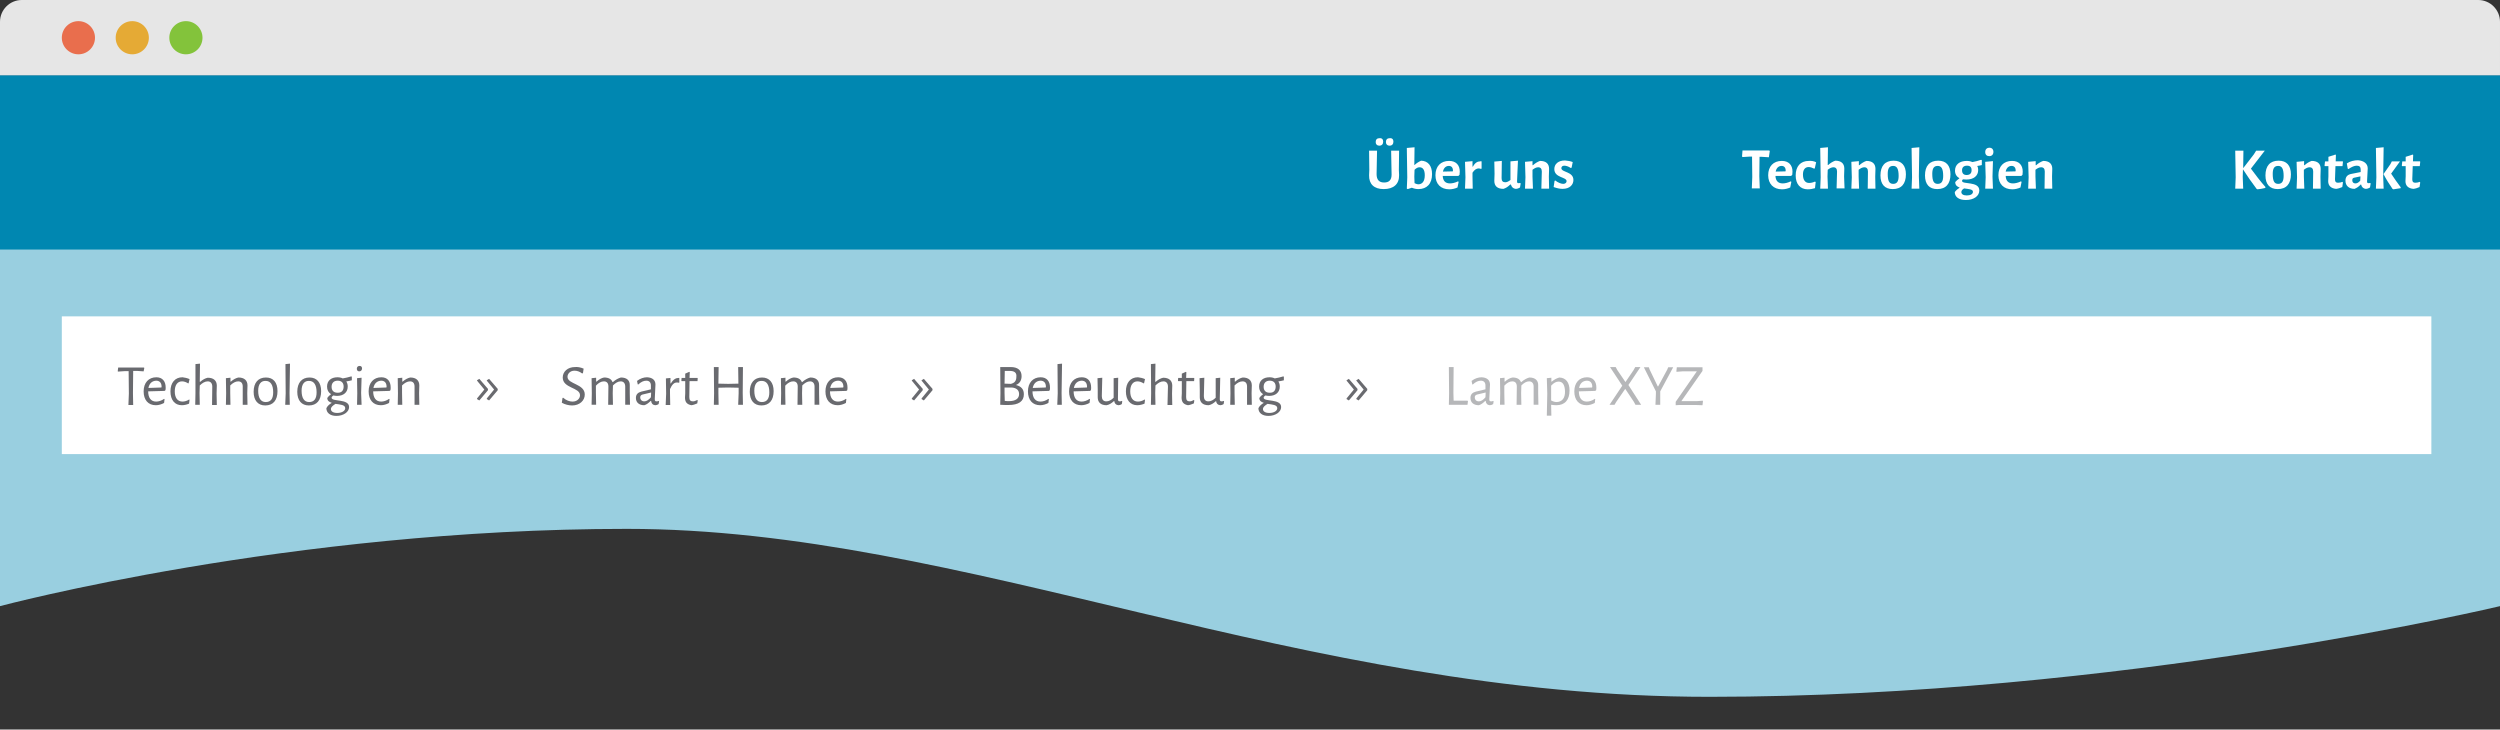 <?xml version="1.0" encoding="utf-8"?>
<!-- Generator: Adobe Illustrator 25.2.0, SVG Export Plug-In . SVG Version: 6.00 Build 0)  -->
<svg version="1.1" id="Ebene_1" xmlns="http://www.w3.org/2000/svg" xmlns:xlink="http://www.w3.org/1999/xlink" x="0px" y="0px"
	 viewBox="0 0 1100 321" style="enable-background:new 0 0 1100 321;" xml:space="preserve">
<rect x="0" y="0" width="1100" height="321" fill="#333333" stroke="none"/>
<style type="text/css">
	.st0{fill:#99CFE0;}
	.st1{fill:#FFFFFF;}
	.st2{display:none;fill:#494B52;stroke:#494B52;stroke-width:43.974;stroke-miterlimit:10;}
	.st3{fill:#E6E6E6;}
	.st4{fill:#E96E4D;}
	.st5{fill:#83C33B;}
	.st6{fill:#E5AA35;}
	.st7{fill:#0087B1;}
	.st8{fill:#696A6F;}
	.st9{fill:#B6B7B9;}
</style>
<path class="st0" d="M1100,266.7c0,0-166.9,39.9-347.8,39.9s-327.9-73.9-476.4-73.9S0,266.7,0,266.7V33.2h1100V266.7z"/>
<rect x="27.2" y="139.2" class="st1" width="1042.6" height="60.6"/>
<path class="st2" d="M-150.7-578h-731.1c-4.4,0-7.9-3.5-7.9-7.9V-1002c0-4.4,3.5-7.9,7.9-7.9h731.1c4.4,0,7.9,3.5,7.9,7.9v416.1
	C-142.8-581.6-146.3-578-150.7-578z"/>
<path class="st3" d="M1100,33.2H0V9.6C0,4.3,4.3,0,9.6,0h1080.8c5.3,0,9.6,4.3,9.6,9.6V33.2z"/>
<circle class="st4" cx="34.5" cy="16.6" r="7.3"/>
<circle class="st5" cx="81.8" cy="16.6" r="7.3"/>
<circle class="st6" cx="58.2" cy="16.6" r="7.3"/>
<rect y="33.2" class="st7" width="1100" height="76.6"/>
<g>
	<path class="st1" d="M615.6,77c0.1,4-2.4,6.2-6.8,6.2c-4.2,0-6.5-2.2-6.4-6.1l0.1-2.4l-0.1-8.4h3.5l-0.2,10.3
		c0,2.5,1.1,3.7,3.3,3.7c2.2,0,3.3-1.1,3.3-3.5l-0.2-10.5h3.5l-0.1,8.5L615.6,77z M608.6,62.3c0,1.1-0.6,1.8-1.7,1.8
		c-1,0-1.6-0.6-1.6-1.6c0-1.1,0.6-1.7,1.7-1.7C608,60.7,608.6,61.3,608.6,62.3z M613.1,62.3c0,1.1-0.6,1.8-1.7,1.8
		c-1,0-1.6-0.6-1.6-1.6c0-1.1,0.6-1.7,1.7-1.7C612.5,60.7,613.1,61.3,613.1,62.3z"/>
	<path class="st1" d="M630.1,76.6c0,4.3-2.3,6.6-6,6.6c-1,0-1.9-0.2-2.9-0.6l-1.8,0.6L619,83l0.2-4.9l-0.2-13l3.4-0.3l-0.1,7.8h0.1
		c1-0.9,1.8-1.4,2.9-1.9C628.4,70.8,630.1,73,630.1,76.6z M626.9,77.1c0-2.3-0.8-3.5-2.3-3.5c-0.7,0-1.4,0.3-2.2,1.1l-0.1,3l0.1,2.9
		c0.6,0.3,1.2,0.5,1.8,0.5C625.8,81,626.9,79.8,626.9,77.1z"/>
	<path class="st1" d="M634.8,77.4c0.1,2.1,1.1,3.3,3.2,3.3c1,0,2.3-0.3,3.5-0.9l0.3,0.2l-0.5,2.5c-1.1,0.5-2.4,0.8-3.6,0.8
		c-3.8,0-6.1-2.4-6.1-6.2c0-3.9,2.3-6.3,6-6.3c3,0,4.7,1.8,4.7,4.7c0,0.4-0.1,1.1-0.1,1.4l-0.5,0.5L634.8,77.4z M639.3,75.1
		c0-1.4-0.7-2.1-1.8-2.1c-1.3,0-2.3,0.9-2.6,2.5l4.3-0.1L639.3,75.1z"/>
	<path class="st1" d="M651.9,71v3.2l-0.3,0.1c-0.3-0.1-0.7-0.2-1-0.2c-0.9,0-1.9,0.6-2.7,1.9v1.7L648,83h-3.4l0.2-5l-0.2-6.8
		l3.3-0.3l0,2.4h0.2c0.9-1.7,2-2.3,3.2-2.3C651.4,70.9,651.7,70.9,651.9,71z"/>
	<path class="st1" d="M667.5,79.8c0,0.6,0.2,0.8,0.6,0.8c0.2,0,0.4,0,0.7-0.1l0.3,0.2l-0.3,1.8c-0.5,0.3-1.1,0.6-1.9,0.6
		c-1.1-0.1-1.8-0.8-2.1-1.9h-0.3c-1,1-2,1.6-3,1.9c-2.6,0-4-1.2-4-3.5l0.1-3.1l-0.1-5.4l3.3-0.3l-0.1,7.6c0,1.2,0.5,1.8,1.6,1.8
		c0.8,0,1.5-0.4,2.3-1v-8.2l3.3-0.3L667.5,79.8z"/>
	<path class="st1" d="M678.4,75.5c0-1.2-0.5-1.9-1.6-1.9c-0.8,0-1.6,0.4-2.5,1.1v3l0.2,5.3H671l0.2-5l-0.2-6.8l3.3-0.3v1.8h0.2
		c1-0.9,2-1.5,3.1-1.9c2.6,0,4,1.2,4,3.5l-0.1,3.4l0.1,5.3h-3.4L678.4,75.5z"/>
	<path class="st1" d="M692,71.3l-0.5,2.5l-0.4,0.1c-1-0.7-2.1-1-2.8-1c-0.9,0-1.3,0.5-1.3,1.1c0,1.9,5.3,1.4,5.3,5.2
		c0,2-1.5,3.9-4.8,3.9c-1.2,0-2.5-0.3-3.9-0.8l0.4-2.7l0.3-0.2c1.1,0.9,2.6,1.5,3.5,1.5c1,0,1.5-0.6,1.5-1.2c0-1.9-5.4-1.4-5.4-5.3
		c0-2.2,1.7-3.8,4.7-3.8C689.8,70.7,691,70.9,692,71.3z"/>
</g>
<g>
	<path class="st8" d="M63.2,163.4l-2.9-0.2h-1.7l-0.1,9.8l0.1,5.2h-2.1l0.2-5l-0.1-9.9h-1.7l-3,0.2l-0.1-0.2l0.2-1.6h11.3l0.2,0.2
		L63.2,163.4z"/>
	<path class="st8" d="M65.2,172.2c0,2.8,1.2,4.5,3.5,4.5c1.1,0,2.4-0.4,3.5-1.2l0.2,0.1l-0.2,1.7c-1.1,0.6-2.4,1-3.6,1
		c-3.4,0-5.4-2.3-5.4-6.1c0-3.8,2.2-6.2,5.6-6.2c2.6,0,4.1,1.7,4.1,4.5c0,0.3,0,0.9-0.1,1.2l-0.4,0.3L65.2,172.2L65.2,172.2z
		 M65.3,170.7l5.7-0.2l0.1-0.3c0-1.9-1-2.7-2.4-2.7C66.9,167.6,65.7,168.7,65.3,170.7z"/>
	<path class="st8" d="M83.4,166.8l-0.4,1.8l-0.2,0.1c-0.8-0.5-1.7-0.9-2.7-0.9c-2,0-3.2,1.6-3.2,4.4c0,2.8,1.2,4.5,3.4,4.5
		c0.9,0,2-0.3,2.9-0.9l0.2,0.1l-0.2,1.7c-0.9,0.4-2.1,0.7-3.2,0.7c-3.1,0-5-2.3-5-6.1c0-3.8,2-6.2,5.3-6.2
		C81.3,166.1,82.5,166.4,83.4,166.8z"/>
	<path class="st8" d="M93.4,170.1c0-1.4-0.7-2.3-2-2.3c-1.2,0-2.4,0.7-3.5,1.8l-0.1,3.3l0.1,5.2h-2l0.1-5L86,160.2l2-0.2l-0.1,8h0.2
		c1.1-1,2.3-1.6,3.3-1.8c2.6,0,4,1.3,4,3.5l-0.1,3.4l0.1,5.1h-2.1L93.4,170.1z"/>
	<path class="st8" d="M106.8,170.1c0-1.4-0.6-2.3-2-2.3c-1.2,0-2.4,0.7-3.5,1.8l0,3.3l0.1,5.2h-2l0.1-5l-0.1-6.7l2-0.2l0,1.7h0.2
		c1.1-1,2.3-1.6,3.3-1.8c2.6,0,4,1.3,4,3.5l-0.1,3.4l0.1,5.1h-2.1L106.8,170.1z"/>
	<path class="st8" d="M122.1,172.1c0,4-1.9,6.3-5.4,6.3c-3.2,0-5.1-2.2-5.1-6c0-4,2-6.3,5.4-6.3
		C120.3,166.1,122.1,168.3,122.1,172.1z M113.6,171.9c0,3.3,1.2,5,3.3,5c2.2,0,3.3-1.4,3.3-4.3c0-3.3-1.2-5-3.3-5
		C114.8,167.5,113.6,169.1,113.6,171.9z"/>
	<path class="st8" d="M127.5,178.1h-2l0.2-5l-0.1-12.9l2-0.2l-0.2,13L127.5,178.1z"/>
	<path class="st8" d="M141.3,172.1c0,4-1.9,6.3-5.4,6.3c-3.2,0-5.1-2.2-5.1-6c0-4,2-6.3,5.4-6.3
		C139.4,166.1,141.3,168.3,141.3,172.1z M132.7,171.9c0,3.3,1.2,5,3.3,5c2.2,0,3.3-1.4,3.3-4.3c0-3.3-1.2-5-3.3-5
		C133.9,167.5,132.7,169.1,132.7,171.9z"/>
	<path class="st8" d="M154.9,167.3c-0.8,0.2-1.6,0.4-2.4,0.5l-0.1,0.1c0.4,0.6,0.6,1.3,0.6,2.2c0,2.5-1.8,4.1-4.7,4.1
		c-0.6,0-1.1-0.1-1.6-0.2c-0.6,0.4-0.8,0.7-0.8,1c0,1.9,7.7,0.3,7.7,4.1c0,2.2-2.5,3.9-5.6,3.9c-2.8,0-4.4-1.4-4.4-3.4
		c0.5-1,1.3-1.7,2.3-2.3v-0.1c-1.1-0.3-1.9-0.9-1.9-2.1c0.4-0.6,0.9-1.1,1.6-1.6v-0.1c-1.1-0.7-1.7-1.8-1.7-3.3
		c0-2.6,1.8-4.1,4.6-4.1c0.9,0,1.7,0.2,2.3,0.5c1.2-0.2,2.5-0.5,3.8-0.9l0.2,0.2V167.3z M147.6,177.7c-1.2,0.8-2,1.4-2,2.3
		c0,1,1,1.7,2.8,1.7c2,0,3.5-0.9,3.5-2.1C151.9,178.1,149.7,178,147.6,177.7z M151.2,170.1c0-1.6-0.9-2.6-2.6-2.6
		c-1.7,0-2.7,1-2.7,2.7c0,1.6,0.9,2.6,2.6,2.6C150.3,172.9,151.2,171.8,151.2,170.1z"/>
	<path class="st8" d="M159.3,162.1c0,0.8-0.5,1.3-1.2,1.3c-0.7,0-1.1-0.4-1.1-1.2c0-0.7,0.5-1.2,1.2-1.2
		C158.9,161,159.3,161.4,159.3,162.1z M159.1,178.1h-2l0.1-5l-0.1-6.7l2-0.2l-0.2,6.7L159.1,178.1z"/>
	<path class="st8" d="M164.2,172.2c0,2.8,1.2,4.5,3.5,4.5c1.1,0,2.4-0.4,3.5-1.2l0.2,0.1l-0.2,1.7c-1.1,0.6-2.4,1-3.6,1
		c-3.4,0-5.4-2.3-5.4-6.1c0-3.8,2.2-6.2,5.6-6.2c2.6,0,4.1,1.7,4.1,4.5c0,0.3,0,0.9-0.1,1.2l-0.4,0.3L164.2,172.2L164.2,172.2z
		 M164.3,170.7l5.7-0.2l0.1-0.3c0-1.9-1-2.7-2.4-2.7C165.9,167.6,164.7,168.7,164.3,170.7z"/>
	<path class="st8" d="M182.4,170.1c0-1.4-0.6-2.3-2-2.3c-1.2,0-2.4,0.7-3.5,1.8l0,3.3l0.1,5.2h-2l0.1-5l-0.1-6.7l2-0.2l0,1.7h0.2
		c1.1-1,2.3-1.6,3.3-1.8c2.6,0,4,1.3,4,3.5l-0.1,3.4l0.1,5.1h-2.1L182.4,170.1z"/>
</g>
<g>
	<path class="st8" d="M214.7,171.7l-3.8,4.5l-1-0.6l0-0.3l3.2-3.9l-3.2-3.9l0-0.2l1-0.6l3.8,4.4V171.7z M219,171.7l-3.8,4.5l-1-0.6
		l0-0.3l3.2-3.9l-3.2-3.9l0-0.2l1-0.6l3.8,4.4V171.7z"/>
</g>
<g>
	<path class="st8" d="M406,171.7l-3.8,4.5l-1-0.6l0-0.3l3.2-3.9l-3.2-3.9l0-0.2l1-0.6l3.8,4.4V171.7z M410.3,171.7l-3.8,4.5l-1-0.6
		l0-0.3l3.2-3.9l-3.2-3.9l0-0.2l1-0.6l3.8,4.4V171.7z"/>
</g>
<g>
	<path class="st8" d="M256.8,162.2l-0.3,2l-0.4,0.1c-1-0.8-2.2-1.2-3.3-1.2c-2,0-3.1,1.4-3.1,2.7c0,3.3,7.6,3,7.6,7.8
		c0,2.6-2.2,4.8-5.6,4.8c-1.4,0-3.1-0.4-4.5-1.2l0.3-2.1l0.3-0.1c1.3,1.2,2.9,1.7,4.1,1.7c2.1,0,3.3-1.4,3.3-2.8
		c0-3.5-7.6-3-7.6-7.8c0-2.6,2.2-4.6,5.4-4.6C254.1,161.4,255.4,161.6,256.8,162.2z"/>
	<path class="st8" d="M275.1,170.1c0-1.4-0.7-2.3-2-2.3c-1.2,0-2.3,0.7-3.4,1.8l-0.1,3.4l0.1,5.1h-2.1l0.1-8c0-1.4-0.6-2.3-2-2.3
		c-1.2,0-2.4,0.7-3.5,1.9l0,3.2l0.1,5.2h-2l0.1-5l-0.1-6.7l2-0.2l0,1.7h0.2c1.1-1,2.2-1.6,3.3-1.8c2,0,3.2,0.7,3.7,2h0.2
		c1.1-1,2.4-1.7,3.5-2c2.6,0,4,1.3,3.9,3.5l0,3.4l0.1,5.1h-2.1L275.1,170.1z"/>
	<path class="st8" d="M288.4,169.2c0,0.9-0.3,5.5-0.3,6.4c0,0.8,0.2,1,0.8,1c0.2,0,0.5,0,0.9-0.2l0.2,0.2l-0.2,1.2
		c-0.4,0.3-1,0.5-1.5,0.5c-1.1-0.1-1.7-0.8-1.8-1.9h-0.2c-0.9,0.9-1.8,1.6-2.8,1.9c-2.3,0-3.7-1.2-3.7-3.2c0-1.6,0.9-2.4,2.4-2.8
		l4.2-1l0-1.7c0-1.4-0.8-2.1-2-2.1c-1.2,0-2.3,0.5-3.6,1.7l-0.2-0.1l-0.3-1.5c1.4-1.1,3-1.6,4.4-1.6
		C287,166.1,288.4,167.2,288.4,169.2z M282.7,173.6c-0.6,0.2-1,0.5-1,1.2c0,1.1,0.7,1.8,1.8,1.8c1,0,2-0.7,2.9-1.8l0.1-2.1
		L282.7,173.6z"/>
	<path class="st8" d="M298.9,166.3v2l-0.2,0.1c-0.4-0.1-0.7-0.1-0.9-0.1c-1.1,0-2.1,0.8-3,2.9l0,1.8l0.1,5.2h-2l0.2-5l-0.1-6.7
		l2-0.2l0,2.4h0.2c1.1-1.9,2.3-2.4,3.3-2.4C298.5,166.3,298.7,166.3,298.9,166.3z"/>
	<path class="st8" d="M306.8,176l0.2,0.2l-0.2,1.3c-1,0.4-1.7,0.7-2.6,0.8c-2-0.4-2.8-1.4-2.8-3.4l0.1-1.8l0-5.4h-1.6l-0.1-0.2
		l0.1-1.2h1.6v-1.9l1.8-0.8l0.2,0.2l-0.1,2.5h3.5l0.1,0.2l-0.1,1.2h-3.5l-0.1,7c0,1.4,0.5,1.9,1.6,1.9
		C305.5,176.6,306,176.4,306.8,176z"/>
	<path class="st8" d="M326.9,178.1h-2.1l0.2-5l0-2.5l-4.7-0.1l-4.2,0.1l0,2.3l0.1,5.2h-2.1l0.1-5l-0.1-11.6h2.1l-0.1,7.3l4.3,0.1
		l4.5-0.1l-0.1-7.3h2.1l-0.1,11.4L326.9,178.1z"/>
	<path class="st8" d="M340.4,172.1c0,4-1.9,6.3-5.4,6.3c-3.2,0-5.1-2.2-5.1-6c0-4,2-6.3,5.4-6.3
		C338.5,166.1,340.4,168.3,340.4,172.1z M331.9,171.9c0,3.3,1.2,5,3.3,5c2.2,0,3.3-1.4,3.3-4.3c0-3.3-1.2-5-3.3-5
		C333,167.5,331.9,169.1,331.9,171.9z"/>
	<path class="st8" d="M358.4,170.1c0-1.4-0.7-2.3-2-2.3c-1.2,0-2.3,0.7-3.4,1.8l-0.1,3.4l0.1,5.1h-2.1l0.1-8c0-1.4-0.6-2.3-2-2.3
		c-1.2,0-2.4,0.7-3.5,1.9l0,3.2l0.1,5.2h-2l0.1-5l-0.1-6.7l2-0.2l0,1.7h0.2c1.1-1,2.2-1.6,3.3-1.8c2,0,3.2,0.7,3.7,2h0.2
		c1.1-1,2.4-1.7,3.5-2c2.6,0,4,1.3,3.9,3.5l0,3.4l0.1,5.1h-2.1L358.4,170.1z"/>
	<path class="st8" d="M365.2,172.2c0,2.8,1.2,4.5,3.5,4.5c1.1,0,2.4-0.4,3.5-1.2l0.2,0.1l-0.2,1.7c-1.1,0.6-2.4,1-3.6,1
		c-3.4,0-5.4-2.3-5.4-6.1c0-3.8,2.2-6.2,5.6-6.2c2.6,0,4.1,1.7,4.1,4.5c0,0.3,0,0.9-0.1,1.2l-0.4,0.3L365.2,172.2L365.2,172.2z
		 M365.3,170.7l5.7-0.2l0.1-0.3c0-1.9-1-2.7-2.4-2.7C366.8,167.6,365.7,168.7,365.3,170.7z"/>
</g>
<g>
	<g>
		<path class="st8" d="M450.5,173.5c0,3.1-2.3,4.7-6.8,4.7c-0.6,0-2.6,0-3.6-0.1h0l0.1-5l-0.1-11.6l4.6,0c3.1,0,4.8,1.4,4.8,4
			c0,1.9-0.9,3.3-2.5,3.9C449.4,170,450.5,171.3,450.5,173.5z M448.4,173.4c0-1.7-1.1-2.7-3.2-2.9l-3.2,0l0,2.4l0.1,3.5
			c0.7,0.1,1.4,0.1,1.9,0.1C446.8,176.5,448.4,175.4,448.4,173.4z M444.2,163.2h-2.1l-0.1,5.6l2.8,0.1c1.6-0.4,2.4-1.3,2.4-3.1
			C447.4,164,446.4,163.2,444.2,163.2z"/>
		<path class="st8" d="M454.3,172.2c0,2.8,1.2,4.5,3.5,4.5c1.1,0,2.4-0.4,3.5-1.2l0.2,0.1l-0.2,1.7c-1.1,0.6-2.4,1-3.6,1
			c-3.4,0-5.4-2.3-5.4-6.1c0-3.8,2.2-6.2,5.6-6.2c2.6,0,4.1,1.7,4.1,4.5c0,0.3,0,0.9-0.1,1.2l-0.4,0.3L454.3,172.2L454.3,172.2z
			 M454.4,170.7l5.7-0.2l0.1-0.3c0-1.9-1-2.7-2.4-2.7C456,167.6,454.8,168.7,454.4,170.7z"/>
		<path class="st8" d="M467.2,178.1h-2l0.2-5l-0.1-12.9l2-0.2l-0.2,13L467.2,178.1z"/>
		<path class="st8" d="M472.4,172.2c0,2.8,1.2,4.5,3.5,4.5c1.1,0,2.4-0.4,3.5-1.2l0.2,0.1l-0.2,1.7c-1.1,0.6-2.4,1-3.6,1
			c-3.4,0-5.4-2.3-5.4-6.1c0-3.8,2.2-6.2,5.6-6.2c2.6,0,4.1,1.7,4.1,4.5c0,0.3,0,0.9-0.1,1.2l-0.4,0.3L472.4,172.2L472.4,172.2z
			 M472.5,170.7l5.7-0.2l0.1-0.3c0-1.9-1-2.7-2.4-2.7C474.1,167.6,472.9,168.7,472.5,170.7z"/>
		<path class="st8" d="M491.9,175.6c0,0.7,0.2,1,0.8,1c0.2,0,0.5,0,0.9-0.2l0.2,0.2l-0.2,1.2c-0.4,0.3-1,0.5-1.5,0.5
			c-1.1-0.1-1.7-0.8-1.8-1.8h-0.2c-1.1,1-2.1,1.6-3.2,1.8c-2.6,0-3.9-1.3-3.9-3.5l0-3.3l-0.1-5.1l2.1-0.2l-0.2,8.1
			c0,1.4,0.6,2.3,2,2.3c1.1,0,2.2-0.6,3.2-1.6v-8.6l2-0.2L491.9,175.6z"/>
		<path class="st8" d="M503.8,166.8l-0.4,1.8l-0.2,0.1c-0.8-0.5-1.7-0.9-2.7-0.9c-2,0-3.2,1.6-3.2,4.4c0,2.8,1.2,4.5,3.4,4.5
			c0.9,0,2-0.3,2.9-0.9l0.2,0.1l-0.2,1.7c-0.9,0.4-2.1,0.7-3.2,0.7c-3.1,0-5-2.3-5-6.1c0-3.8,2-6.2,5.3-6.2
			C501.7,166.1,502.9,166.4,503.8,166.8z"/>
		<path class="st8" d="M513.9,170.1c0-1.4-0.7-2.3-2-2.3c-1.2,0-2.4,0.7-3.5,1.8l-0.1,3.3l0.1,5.2h-2l0.1-5l-0.1-12.9l2-0.2l-0.1,8
			h0.2c1.1-1,2.3-1.6,3.3-1.8c2.6,0,4,1.3,4,3.5l-0.1,3.4l0.1,5.1h-2.1L513.9,170.1z"/>
		<path class="st8" d="M525.3,176l0.2,0.2l-0.2,1.3c-1,0.4-1.7,0.7-2.6,0.8c-2-0.4-2.8-1.4-2.8-3.4l0.1-1.8l0-5.4h-1.6l-0.1-0.2
			l0.1-1.2h1.6v-1.9l1.8-0.8l0.2,0.2l-0.1,2.5h3.5l0.1,0.2l-0.1,1.2H522l-0.1,7c0,1.4,0.5,1.9,1.6,1.9
			C524,176.6,524.6,176.4,525.3,176z"/>
		<path class="st8" d="M536.7,175.6c0,0.7,0.2,1,0.8,1c0.2,0,0.5,0,0.9-0.2l0.2,0.2l-0.2,1.2c-0.4,0.3-1,0.5-1.5,0.5
			c-1.1-0.1-1.7-0.8-1.8-1.8H535c-1.1,1-2.1,1.6-3.2,1.8c-2.6,0-3.9-1.3-3.9-3.5l0-3.3l-0.1-5.1l2.1-0.2l-0.2,8.1
			c0,1.4,0.6,2.3,2,2.3c1.1,0,2.2-0.6,3.2-1.6v-8.6l2-0.2L536.7,175.6z"/>
		<path class="st8" d="M548.7,170.1c0-1.4-0.6-2.3-2-2.3c-1.2,0-2.4,0.7-3.5,1.8l0,3.3l0.1,5.2h-2l0.1-5l-0.1-6.7l2-0.2l0,1.7h0.2
			c1.1-1,2.3-1.6,3.3-1.8c2.6,0,4,1.3,4,3.5l-0.1,3.4l0.1,5.1h-2.1L548.7,170.1z"/>
		<path class="st8" d="M565,167.3c-0.8,0.2-1.6,0.4-2.4,0.5l-0.1,0.1c0.4,0.6,0.6,1.3,0.6,2.2c0,2.5-1.8,4.1-4.7,4.1
			c-0.6,0-1.1-0.1-1.6-0.2c-0.6,0.4-0.8,0.7-0.8,1c0,1.9,7.7,0.3,7.7,4.1c0,2.2-2.5,3.9-5.6,3.9c-2.8,0-4.4-1.4-4.4-3.4
			c0.5-1,1.3-1.7,2.3-2.3v-0.1c-1.1-0.3-1.9-0.9-1.9-2.1c0.4-0.6,0.9-1.1,1.6-1.6v-0.1c-1.1-0.7-1.7-1.8-1.7-3.3
			c0-2.6,1.8-4.1,4.6-4.1c0.9,0,1.7,0.2,2.3,0.5c1.2-0.2,2.5-0.5,3.8-0.9l0.2,0.2V167.3z M557.7,177.7c-1.2,0.8-2,1.4-2,2.3
			c0,1,1,1.7,2.8,1.7c2,0,3.5-0.9,3.5-2.1C562,178.1,559.8,178,557.7,177.7z M561.3,170.1c0-1.6-0.9-2.6-2.6-2.6
			c-1.7,0-2.7,1-2.7,2.7c0,1.6,0.9,2.6,2.6,2.6C560.4,172.9,561.3,171.8,561.3,170.1z"/>
	</g>
</g>
<g>
	<path class="st8" d="M597.3,171.7l-3.8,4.5l-1-0.6l0-0.3l3.2-3.9l-3.2-3.9l0-0.2l1-0.6l3.8,4.4V171.7z M601.6,171.7l-3.8,4.5
		l-1-0.6l0-0.3l3.2-3.9l-3.2-3.9l0-0.2l1-0.6l3.8,4.4V171.7z"/>
</g>
<g>
	<g>
		<path class="st9" d="M645.7,178.1h-8.2l0.1-5l-0.1-11.6h2.1l-0.1,11.4l0.1,3.4h6.1l0.2,0.2L645.7,178.1z"/>
		<path class="st9" d="M655.6,169.2c0,0.9-0.3,5.5-0.3,6.4c0,0.8,0.2,1,0.8,1c0.2,0,0.5,0,0.9-0.2l0.2,0.2l-0.2,1.2
			c-0.4,0.3-1,0.5-1.5,0.5c-1.1-0.1-1.7-0.8-1.8-1.9h-0.2c-0.9,0.9-1.8,1.6-2.8,1.9c-2.3,0-3.7-1.2-3.7-3.2c0-1.6,0.9-2.4,2.4-2.8
			l4.2-1l0-1.7c0-1.4-0.8-2.1-2-2.1c-1.2,0-2.3,0.5-3.6,1.7l-0.2-0.1l-0.3-1.5c1.4-1.1,3-1.6,4.4-1.6
			C654.2,166.1,655.6,167.2,655.6,169.2z M649.9,173.6c-0.6,0.2-1,0.5-1,1.2c0,1.1,0.7,1.8,1.8,1.8c1,0,2-0.7,2.9-1.8l0.1-2.1
			L649.9,173.6z"/>
		<path class="st9" d="M674.8,170.1c0-1.4-0.7-2.3-2-2.3c-1.2,0-2.3,0.7-3.4,1.8l-0.1,3.4l0.1,5.1h-2.1l0.1-8c0-1.4-0.6-2.3-2-2.3
			c-1.2,0-2.4,0.7-3.5,1.9l0,3.2l0.1,5.2h-2l0.1-5l-0.1-6.7l2-0.2l0,1.7h0.2c1.1-1,2.2-1.6,3.3-1.8c2,0,3.2,0.7,3.7,2h0.2
			c1.1-1,2.4-1.7,3.5-2c2.6,0,4,1.3,3.9,3.5l0,3.4l0.1,5.1h-2.1L674.8,170.1z"/>
		<path class="st9" d="M690.6,171.8c0,4.2-2.1,6.5-5.8,6.5c-0.7,0-1.5-0.1-2.3-0.2l0.1,4.8h-2l0.2-9.8l-0.2-6.7l2-0.2l0,1.7h0.2
			c1.2-1,2-1.4,3.3-1.8C689,166.2,690.6,168.3,690.6,171.8z M688.6,172.1c-0.1-2.7-1-4.2-2.8-4.2c-1.1,0-2.1,0.5-3.3,1.8l0,3.3
			l0,3.2c0.9,0.5,1.7,0.7,2.5,0.7C687.2,176.8,688.7,175.3,688.6,172.1z"/>
		<path class="st9" d="M694.7,172.2c0,2.8,1.2,4.5,3.5,4.5c1.1,0,2.4-0.4,3.5-1.2l0.2,0.1l-0.2,1.7c-1.1,0.6-2.4,1-3.6,1
			c-3.4,0-5.4-2.3-5.4-6.1c0-3.8,2.2-6.2,5.6-6.2c2.6,0,4.1,1.7,4.1,4.5c0,0.3,0,0.9-0.1,1.2l-0.4,0.3L694.7,172.2L694.7,172.2z
			 M694.8,170.7l5.7-0.2l0.1-0.3c0-1.9-1-2.7-2.4-2.7C696.3,167.6,695.2,168.7,694.8,170.7z"/>
		<path class="st9" d="M722.1,178.1h-2.5l-0.7-1.3l-3.8-5.7l-4,5.8l-0.7,1.2h-2.2l5.6-8.4l-5.4-8.2h2.5l0.7,1.3l3.6,5.3l3.6-5.3
			l0.7-1.3h2.3l-5.3,7.9L722.1,178.1z"/>
		<path class="st9" d="M730.5,178.1h-2.1l0.2-4.8l0-1.1l-5.3-10.6h2.2l0.3,0.9l3.6,7.5h0.2l4-7.4l0.4-1h2.2l-5.7,10.6l0,1.1
			L730.5,178.1z"/>
		<path class="st9" d="M739.8,176.5h6.9l2.5-0.2l0.1,0.2l-0.2,1.8l-3-0.1h-7.3l-1.5,0.1v-1.5l9.3-13.4h-6.4l-2.5,0.2l-0.1-0.2
			l0.2-1.8l10,0l1.3,0v1.6L739.8,176.5z"/>
	</g>
</g>
<g>
	<path class="st1" d="M778.3,69.2l-3.1-0.2h-1l-0.1,8.6l0.2,5.3h-3.5l0.2-5l-0.1-9h-1l-3.2,0.2l-0.2-0.3l0.2-2.6h11.8l0.2,0.3
		L778.3,69.2z"/>
	<path class="st1" d="M781.2,77.4c0.1,2.1,1.1,3.3,3.2,3.3c1,0,2.3-0.3,3.5-0.9l0.3,0.2l-0.5,2.5c-1.1,0.5-2.4,0.8-3.6,0.8
		c-3.8,0-6.1-2.4-6.1-6.2c0-3.9,2.3-6.3,6-6.3c3,0,4.7,1.8,4.7,4.7c0,0.4-0.1,1.1-0.1,1.4l-0.5,0.5L781.2,77.4z M785.7,75.1
		c0-1.4-0.7-2.1-1.8-2.1c-1.3,0-2.3,0.9-2.6,2.5l4.3-0.1L785.7,75.1z"/>
	<path class="st1" d="M799.1,71.4l-0.6,2.7l-0.3,0.1c-0.8-0.4-1.6-0.7-2.4-0.7c-1.6,0-2.5,1.2-2.5,3.3c0,2.4,1,3.7,2.7,3.7
		c0.8,0,1.7-0.2,2.6-0.6l0.3,0.2l-0.3,2.7c-1,0.3-2.1,0.5-3.2,0.5c-3.3,0-5.3-2.3-5.3-6.1c0-4,2.1-6.4,5.8-6.4
		C797,70.7,798.2,70.9,799.1,71.4z"/>
	<path class="st1" d="M808.3,75.5c0-1.2-0.5-1.9-1.6-1.9c-0.8,0-1.6,0.4-2.5,1.1l-0.1,3l0.2,5.3h-3.4l0.2-5l-0.2-12.9l3.4-0.3
		l-0.1,7.8h0.2c1-0.9,2-1.5,3.1-1.9c2.6,0,4,1.2,4,3.5l-0.1,3.4l0.2,5.3h-3.5L808.3,75.5z"/>
	<path class="st1" d="M821.9,75.5c0-1.2-0.5-1.9-1.6-1.9c-0.8,0-1.6,0.4-2.5,1.1v3L818,83h-3.4l0.2-5l-0.2-6.8l3.3-0.3v1.8h0.2
		c1-0.9,2-1.5,3.1-1.9c2.6,0,4,1.2,4,3.5l-0.1,3.4l0.1,5.3h-3.4L821.9,75.5z"/>
	<path class="st1" d="M838.6,76.7c0,4.2-2,6.5-5.8,6.5c-3.5,0-5.4-2.1-5.4-6c0-4.2,2-6.5,5.8-6.5C836.7,70.7,838.6,72.8,838.6,76.7z
		 M830.6,76.5c0,3.2,0.7,4.4,2.4,4.4c1.6,0,2.4-1,2.4-3.5c0-3.2-0.8-4.4-2.4-4.4C831.3,73,830.6,74.1,830.6,76.5z"/>
	<path class="st1" d="M844.5,83h-3.4l0.2-5l-0.2-12.9l3.4-0.3l-0.2,12.9L844.5,83z"/>
	<path class="st1" d="M858.2,76.7c0,4.2-2,6.5-5.8,6.5c-3.5,0-5.4-2.1-5.4-6c0-4.2,2-6.5,5.8-6.5C856.3,70.7,858.2,72.8,858.2,76.7z
		 M850.2,76.5c0,3.2,0.7,4.4,2.4,4.4c1.6,0,2.4-1,2.4-3.5c0-3.2-0.8-4.4-2.4-4.4C850.9,73,850.2,74.1,850.2,76.5z"/>
	<path class="st1" d="M872.1,72.6c-0.7,0.2-1.3,0.3-2,0.4l-0.1,0.1c0.3,0.5,0.4,1.1,0.4,1.7c0,2.6-2,4.2-5.2,4.2
		c-0.5,0-1-0.1-1.5-0.1c-0.3,0.3-0.4,0.4-0.4,0.7c0,1.7,7.6,0,7.6,4.2c0,2.5-2.5,4.2-5.9,4.2c-3.2,0-4.9-1.4-4.9-3.5
		c0.6-0.8,1.3-1.4,2.1-1.9v-0.1c-1.1-0.4-1.9-1-1.9-2.4c0.5-0.6,1.1-1.1,1.8-1.6v-0.1c-1.2-0.7-1.9-1.8-1.9-3.3c0-2.7,2-4.3,5.2-4.3
		c1,0,1.8,0.2,2.5,0.5c1.3-0.2,2.6-0.6,3.8-1l0.3,0.2V72.6z M864.2,82.9c-0.8,0.5-1.2,1-1.2,1.6c0,0.9,0.8,1.5,2.4,1.5
		c1.6,0,2.7-0.6,2.7-1.6C868.1,83.2,866.1,83.2,864.2,82.9z M867.5,74.9c0-1.3-0.6-2-2-2c-1.4,0-2.2,0.7-2.2,2c0,1.4,0.7,2.1,2,2.1
		C866.8,77,867.5,76.2,867.5,74.9z"/>
	<path class="st1" d="M877.1,66.8c0,1.2-0.7,1.9-1.8,1.9s-1.8-0.6-1.8-1.8s0.7-1.9,1.9-1.9C876.4,65,877.1,65.7,877.1,66.8z
		 M876.9,83h-3.4l0.2-5l-0.2-6.8l3.4-0.3l-0.2,6.8L876.9,83z"/>
	<path class="st1" d="M882.5,77.4c0.1,2.1,1.1,3.3,3.2,3.3c1,0,2.3-0.3,3.5-0.9l0.3,0.2l-0.5,2.5c-1.1,0.5-2.4,0.8-3.6,0.8
		c-3.8,0-6.1-2.4-6.1-6.2c0-3.9,2.3-6.3,6-6.3c3,0,4.7,1.8,4.7,4.7c0,0.4-0.1,1.1-0.1,1.4l-0.5,0.5L882.5,77.4z M886.9,75.1
		c0-1.4-0.7-2.1-1.8-2.1c-1.3,0-2.3,0.9-2.6,2.5l4.3-0.1L886.9,75.1z"/>
	<path class="st1" d="M899.7,75.5c0-1.2-0.5-1.9-1.6-1.9c-0.8,0-1.6,0.4-2.5,1.1v3l0.2,5.3h-3.4l0.2-5l-0.2-6.8l3.3-0.3v1.8h0.2
		c1-0.9,2-1.5,3.1-1.9c2.6,0,4,1.2,4,3.5l-0.1,3.4l0.1,5.3h-3.4L899.7,75.5z"/>
</g>
<g>
	<path class="st1" d="M990.4,74.2c2,2.7,4.1,5.5,6.4,8.1l-0.1,0.4c-1.2,0.3-2.3,0.5-3.4,0.6l-0.4-0.2c-2.1-2.8-4.1-5.6-6-8.6
		l-0.1,3.3L987,83h-3.5l0.2-5l-0.2-11.7h3.6l-0.1,7.7l4.7-6.1l1-1.6h3.8L990.4,74.2z"/>
	<path class="st1" d="M1008,76.7c0,4.2-2,6.5-5.8,6.5c-3.5,0-5.4-2.1-5.4-6c0-4.2,2-6.5,5.8-6.5C1006.1,70.7,1008,72.8,1008,76.7z
		 M1000,76.5c0,3.2,0.7,4.4,2.4,4.4c1.6,0,2.4-1,2.4-3.5c0-3.2-0.8-4.4-2.4-4.4C1000.7,73,1000,74.1,1000,76.5z"/>
	<path class="st1" d="M1017.8,75.5c0-1.2-0.5-1.9-1.6-1.9c-0.8,0-1.6,0.4-2.5,1.1v3l0.2,5.3h-3.4l0.2-5l-0.2-6.8l3.3-0.3v1.8h0.2
		c1-0.9,2-1.5,3.1-1.9c2.6,0,4,1.2,4,3.5l-0.1,3.4l0.1,5.3h-3.4L1017.8,75.5z"/>
	<path class="st1" d="M1030.6,80l0.3,0.3l-0.3,2c-0.9,0.4-1.8,0.7-2.7,0.8c-2.3-0.2-3.5-1.4-3.5-3.4l0.1-2.1l0-4.5h-1.6l-0.1-0.2
		l0.2-1.9h1.5v-2l3.1-1l0.2,0.2l-0.1,2.8h3.1l0.1,0.2l-0.2,1.9h-3.1l-0.2,5.8c0,1.1,0.4,1.5,1.3,1.5
		C1029.4,80.4,1030,80.3,1030.6,80z"/>
	<path class="st1" d="M1041.8,74.1c0,0.9-0.3,4.9-0.3,5.7c0,0.6,0.2,0.8,0.6,0.8c0.2,0,0.4,0,0.7-0.1l0.3,0.2l-0.3,1.8
		c-0.5,0.3-1.1,0.6-1.9,0.6c-1-0.1-1.8-0.8-2-1.9h-0.2c-0.8,0.9-1.7,1.5-2.7,1.9c-2.5,0-4-1.4-4-3.6c0-1.7,0.9-2.7,2.7-3l4-0.8v-1.1
		c0-1.1-0.5-1.7-1.7-1.7c-1.1,0-2.2,0.5-3.7,1.5l-0.3-0.2l-0.4-2.3c1.5-1,3.3-1.4,4.9-1.4C1040.1,70.7,1041.8,72,1041.8,74.1z
		 M1035.8,78.2c-0.5,0.1-0.8,0.4-0.8,1.1c0,0.9,0.5,1.4,1.4,1.4c0.7,0,1.4-0.4,2.1-1.2l0.1-1.9L1035.8,78.2z"/>
	<path class="st1" d="M1048.8,83h-3.4l0.2-5l-0.2-12.9l3.4-0.3l-0.2,12.9L1048.8,83z M1052.1,76.4c1.3,2,2.7,4,4.2,6v0.4
		c-1.1,0.2-2.1,0.3-3.2,0.5l-0.4-0.2c-1.4-2.1-2.8-4.2-3.9-6.4v-0.2l3-4.3l0.6-1.2h3.6L1052.1,76.4z"/>
	<path class="st1" d="M1064.6,80l0.3,0.3l-0.3,2c-0.9,0.4-1.8,0.7-2.7,0.8c-2.3-0.2-3.5-1.4-3.5-3.4l0.1-2.1l0-4.5h-1.6l-0.1-0.2
		l0.2-1.9h1.5v-2l3.1-1l0.2,0.2l-0.1,2.8h3.1l0.1,0.2l-0.2,1.9h-3.1l-0.2,5.8c0,1.1,0.4,1.5,1.3,1.5
		C1063.4,80.4,1064,80.3,1064.6,80z"/>
</g>
</svg>
